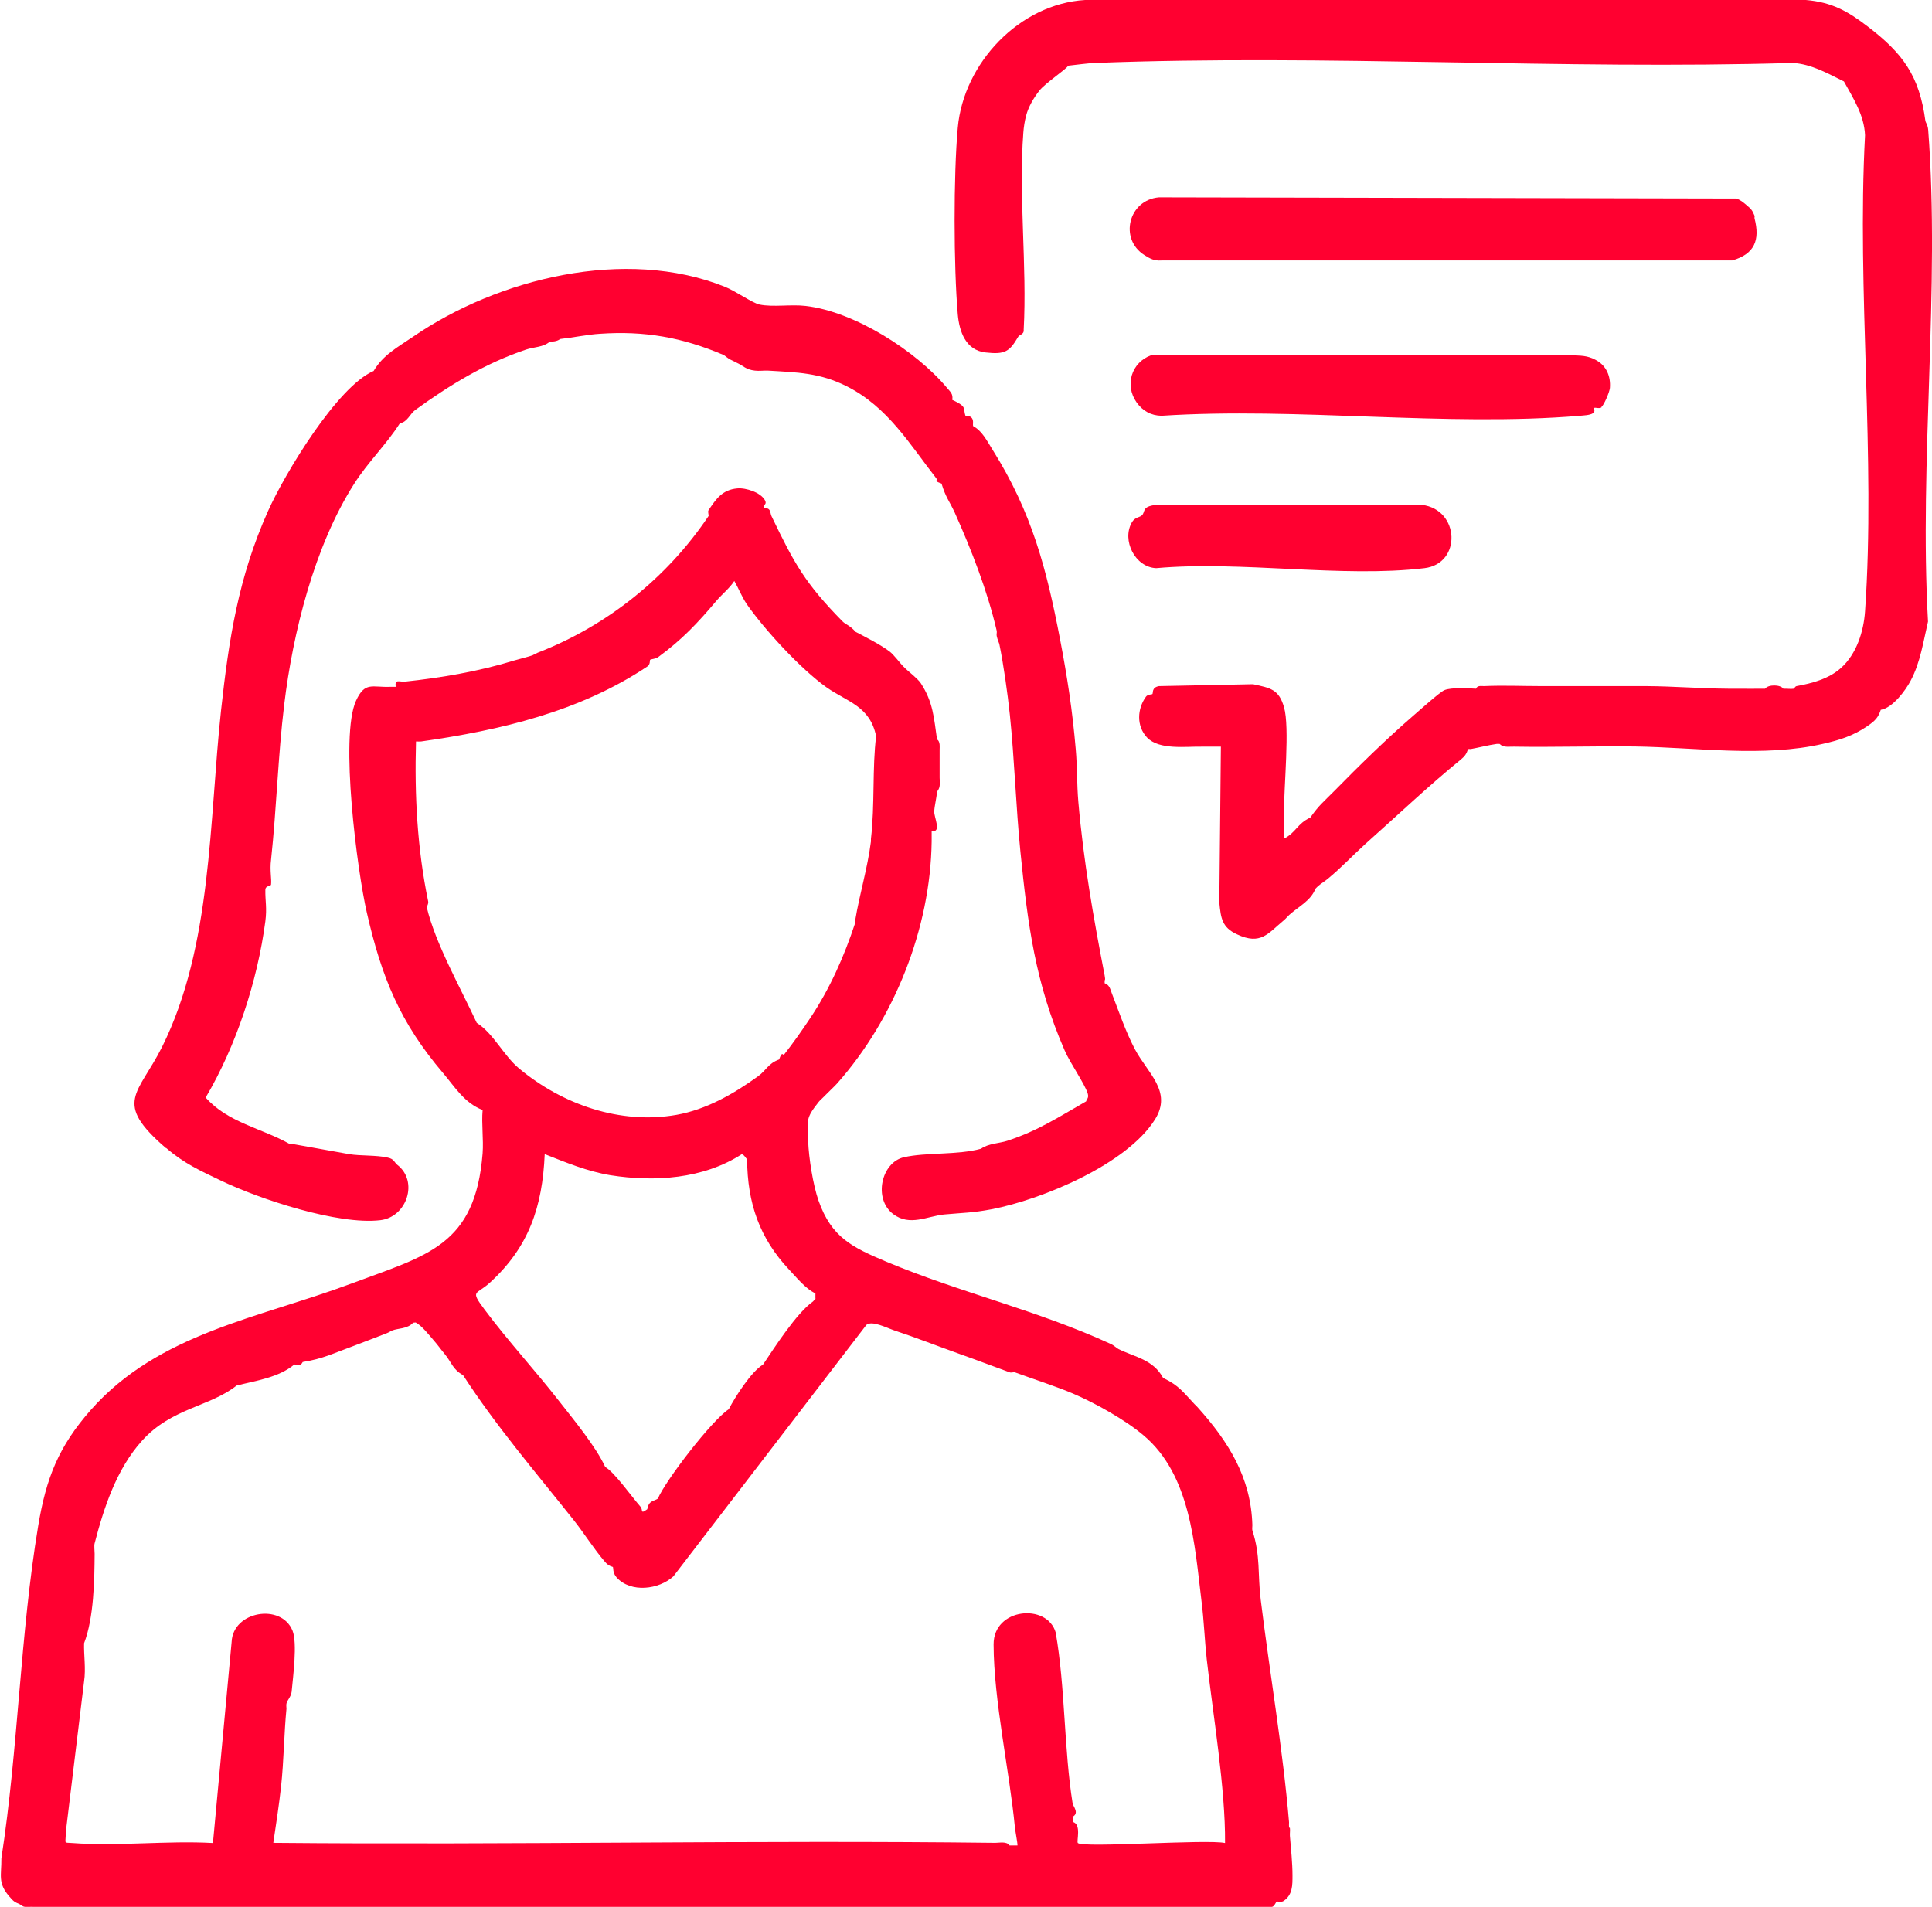 <?xml version="1.0" encoding="UTF-8"?>
<svg xmlns="http://www.w3.org/2000/svg" id="Layer_2" data-name="Layer 2" viewBox="0 0 111.69 110.25">
  <defs>
    <style>
      .cls-1 {
        fill: #ff0030;
      }
    </style>
  </defs>
  <g id="Layer_1-2" data-name="Layer 1">
    <g>
      <path class="cls-1" d="M66.84,32.85c4.88-.44,10.75.57,15.51,0,2.16-.26,2.05-3.39-.15-3.66h-15.36c-.87.1-.6.4-.83.61-.14.13-.4.09-.58.41-.59,1.03.19,2.59,1.41,2.64Z"></path>
      <path class="cls-1" d="M111.47,7.51c-.02-.28-.15-.44-.16-.51-.35-2.62-1.3-3.91-3.34-5.47-1.15-.88-2.06-1.4-3.57-1.53h-41.67c-3.79.23-7.02,3.64-7.36,7.38-.25,2.73-.24,8.05,0,10.8.09,1,.46,2.07,1.6,2.2,1.14.13,1.39-.05,1.9-.92.05-.09.35-.14.31-.38.2-3.7-.3-7.75-.02-11.41.02-.3.08-.69.16-.98.13-.51.44-1.03.76-1.44.35-.45,1.6-1.27,1.67-1.45.49-.05,1.07-.14,1.59-.16,13.32-.51,26.95.4,40.3,0,1.08.06,2.06.63,2.96,1.07.54.98,1.17,1.94,1.22,3.11-.48,8.99.62,18.61,0,27.53-.08,1.16-.49,2.46-1.38,3.26-.7.64-1.69.9-2.58,1.06-.09.02-.14.15-.15.15-.19.03-.41-.01-.61,0-.19-.25-.87-.25-1.06,0-.56.01-1.12,0-1.67,0h-.46c-1.58-.01-3.15-.14-4.71-.15-.05,0-.1,0-.15,0-.3,0-.61,0-.91,0-.35,0-.71,0-1.06,0-.96,0-1.93,0-2.89,0-.35,0-.71,0-1.06,0-1.11,0-2.24-.05-3.34,0-.17,0-.38-.05-.46.15-.47-.03-1.42-.08-1.82.08-.26.1-1.5,1.22-1.84,1.51-1.46,1.26-3.16,2.92-4.55,4.34-.61.62-.85.78-1.37,1.52-.77.36-.81.85-1.52,1.22,0-.45,0-.91,0-1.37,0-.05,0-.1,0-.15-.01-1.5.34-4.92,0-6.08-.3-1.04-.78-1.11-1.79-1.33l-5.44.11c-.44.08-.32.4-.38.46-.04.03-.27.01-.37.15-.51.7-.56,1.7.06,2.36.71.74,2.25.51,3.2.53.2,0,.41,0,.61,0,.15,0,.31,0,.46,0l-.09,9.02c.09.89.15,1.43,1.02,1.83,1.38.65,1.79-.05,2.72-.82.14-.12.21-.22.3-.3.57-.51,1.24-.81,1.52-1.52.06-.05.1-.11.15-.15.19-.16.4-.28.61-.46.78-.65,1.41-1.33,2.13-1.98,1.84-1.64,3.64-3.35,5.53-4.89.21-.17.32-.33.4-.59.05-.01.1,0,.15,0,.5-.09,1.02-.23,1.52-.3.05,0,.1,0,.15,0,.23.23.54.15.83.16,2.33.04,4.67-.04,7-.01,3.49.05,7.44.64,10.86-.15.94-.21,1.74-.46,2.55-1.01.5-.34.65-.52.8-.96.69-.11,1.44-1.13,1.73-1.69.56-1.05.73-2.26,1-3.41-.52-9.25.71-19.29.01-28.44Z"></path>
      <path class="cls-1" d="M9.6,66.37c1.05.91,1.98,1.32,3.19,1.9,2.23,1.07,6.76,2.57,9.2,2.28,1.53-.18,2.22-2.24.98-3.2-.18-.14-.17-.34-.56-.42-.65-.15-1.57-.09-2.23-.2-1.09-.19-2.19-.4-3.29-.59-.05,0-.1,0-.15,0-1.61-.91-3.57-1.23-4.85-2.68,1.77-3,2.99-6.72,3.45-10.19.1-.78-.01-1.17,0-1.81,0-.28.32-.2.33-.32.04-.33-.08-.8,0-1.43.32-2.98.4-5.99.76-8.97.5-4.16,1.75-9.17,4.04-12.76.79-1.25,1.86-2.27,2.65-3.51.43-.06.58-.54.88-.76,2-1.45,4.06-2.71,6.42-3.5.45-.15,1-.13,1.37-.46.05,0,.1,0,.15,0,.32-.02.43-.15.46-.15.74-.08,1.59-.26,2.28-.3,2.6-.18,4.76.21,7.14,1.22.1.04.26.22.46.3.09.04.2.1.3.15.4.18.53.4,1.06.46.24.03.51-.01.76,0,1.68.1,3,.12,4.56.91,2.37,1.2,3.64,3.36,5.17,5.32.12.16-.22.11.3.3.24.8.46,1.02.76,1.67.96,2.14,1.9,4.55,2.43,6.84.02.09-.02.21,0,.3.04.2.14.42.15.46.25,1.21.48,2.87.61,4.1.27,2.61.35,5.31.61,7.91.42,4.17.85,7.59,2.56,11.5.31.72,1.15,1.91,1.33,2.48.08.27-.05.3-.09.46-1.58.9-2.78,1.7-4.56,2.28-.46.15-1.09.15-1.52.46-1.34.37-3.17.2-4.45.49-1.31.29-1.79,2.41-.62,3.29.96.72,1.96.12,2.94.02,1.08-.1,1.63-.09,2.74-.3,2.91-.56,7.84-2.6,9.46-5.21,1-1.61-.44-2.66-1.18-4.06-.55-1.06-.9-2.12-1.33-3.23-.09-.24-.13-.47-.41-.57,0-.05,0-.1,0-.15,0-.06.06.02,0-.3-.65-3.37-1.22-6.58-1.52-10.03-.09-1.04-.06-2-.15-3.04-.19-2.24-.49-4.19-.91-6.38-.78-4.06-1.62-7.31-3.89-10.93-.35-.56-.62-1.11-1.13-1.38-.04-.11.04-.3-.07-.46-.12-.17-.3-.1-.38-.15-.13-.39.06-.47-.46-.76-.1-.06-.2-.1-.3-.15.06-.34-.11-.46-.3-.69-1.79-2.14-5.36-4.42-8.18-4.74-.86-.1-1.88.08-2.66-.08-.4-.08-1.4-.79-2.01-1.03-5.74-2.3-13.09-.49-18.02,2.89-.91.62-1.73,1.05-2.28,1.98-2.1.9-5.13,5.92-6.11,8.11-1.71,3.82-2.26,7.39-2.71,11.5-.69,6.36-.51,13.65-3.41,19.47-1.39,2.77-2.86,3.19.22,5.85Z"></path>
      <path class="cls-1" d="M92.57,23.54c.15-.1.48-.87.5-1.11.05-.66-.19-1.26-.77-1.59-.54-.31-.94-.27-1.52-.3-.2-.01-.41,0-.61,0-1.56-.05-3.15,0-4.71,0-.35,0-.71,0-1.06,0-5.95-.03-11.9.02-17.85,0-1.14.41-1.55,1.73-.84,2.73.35.49.83.76,1.44.77,7.83-.51,16.45.65,24.19,0,.22-.02.56-.03.74-.14.17-.11.05-.25.09-.32.12-.02.28.06.42-.03Z"></path>
      <path class="cls-1" d="M74.52,105.66c-.01-.1,0-.2,0-.3-.35-4.18-1.12-8.65-1.64-12.89-.18-1.46,0-2.5-.48-3.99-.02-.07,0-.21,0-.3-.08-2.74-1.36-4.81-3.19-6.84-.05-.05-.1-.1-.15-.15-.66-.69-.88-1.07-1.82-1.52-.58-1.07-1.61-1.19-2.58-1.67-.12-.06-.25-.21-.46-.3-4.19-1.93-8.69-2.96-12.96-4.75-1.97-.83-3.17-1.4-3.92-3.53-.32-.92-.56-2.45-.6-3.43-.05-1.26-.14-1.33.61-2.28.09-.11.21-.2.3-.3.05-.05.1-.1.15-.15.2-.21.43-.41.61-.61,3.31-3.73,5.4-8.97,5.47-13.99,0-.2,0-.41,0-.61.6.1.13-.8.15-1.13.01-.33.13-.74.16-1.15.24-.27.14-.6.15-.91,0-.25,0-.51,0-.76,0-.05,0-.1,0-.15,0-.1,0-.2,0-.3,0-.1,0-.2,0-.3,0-.1.01-.2,0-.3-.03-.26-.15-.29-.15-.3-.18-1.24-.22-2.15-.94-3.25-.18-.27-.74-.7-.89-.85-.05-.05-.1-.1-.15-.15-.13-.13-.53-.66-.76-.83-.53-.4-1.38-.83-1.97-1.14-.33-.38-.58-.42-.76-.61-2.16-2.2-2.79-3.35-4.1-6.08-.1-.22-.01-.49-.46-.46,0-.05,0-.1,0-.15,0-.02.2-.07.09-.29-.23-.46-1.11-.75-1.61-.7-.87.08-1.22.61-1.66,1.26-.06.09.03.3,0,.34-2.39,3.56-5.86,6.34-9.88,7.9-.12.05-.23.12-.3.15-.22.08-.75.21-1.06.3-2,.62-4.22,1-6.31,1.22-.29.03-.61-.18-.53.3-.1,0-.2,0-.3,0-1.06.05-1.48-.33-2,.81-.94,2.06.07,9.83.63,12.26.86,3.75,1.92,6.35,4.41,9.27.67.79,1.22,1.72,2.28,2.13-.07.82.06,1.68,0,2.51-.43,5.35-3.19,5.88-7.6,7.53-5.36,2-11.12,2.86-15.05,7.3-1.86,2.11-2.58,3.93-3.04,6.69-1.05,6.29-1.15,12.91-2.13,19.23.01,1-.22,1.42.45,2.2.26.3.29.32.61.46.09.04.14.13.3.15.14.02.31-.01.46,0,.2.01.41,0,.61,0,.2,0,.41,0,.61,0,.2,0,.41,0,.61,0,.1,0,.2,0,.3,0,4.5.06,9.02,0,13.53,0,.2,0,.41,0,.61,0,14.44.02,28.89.04,43.33,0,.1,0,.2,0,.3,0,3.09,0,6.19.05,9.27,0,.35,0,.71,0,1.06,0,.42-.01,1.04.08,1.41,0,.14-.03.21-.27.27-.3.07-.03.26.06.41-.05.51-.36.5-.9.5-1.47,0-.7-.09-1.57-.15-2.28-.01-.15.02-.31,0-.46ZM17.05,78.9s.1,0,.15,0c.21.09.29-.15.3-.15,1.19-.19,1.76-.5,2.89-.91.67-.25,1.33-.51,1.98-.76.13-.05.22-.12.3-.15.33-.14.89-.08,1.22-.46.05.02.12-.02.15,0,.36.19.78.74,1.06,1.06.18.2.4.51.61.76.41.5.46.89,1.06,1.22,1.91,2.95,4.18,5.59,6.38,8.36.62.78,1.17,1.67,1.82,2.43.23.27.44.28.46.3.04.05-.03.33.22.61.82.9,2.44.7,3.28-.07l11.16-14.54c.33-.26,1.16.17,1.6.32,1.27.42,2.54.92,3.8,1.37.96.34,1.93.71,2.89,1.06.08.03.23-.03.3,0,1.01.37,2.4.82,3.34,1.22,1.27.54,3.03,1.52,4.1,2.43,2.71,2.29,2.94,6.31,3.34,9.58.14,1.1.18,2.24.3,3.34.36,3.2,1.09,7.52,1.06,10.64-1.03-.23-8.22.3-8.51,0-.09-.09.23-1.1-.3-1.22v-.3c.4-.21.02-.62,0-.76-.51-3.17-.42-6.69-.98-9.89-.49-1.71-3.6-1.43-3.59.69.01,3.25.92,7.33,1.23,10.56.03.28.16.93.15,1.06h-.46c-.16-.25-.58-.15-.83-.15-13.91-.17-27.83.13-41.73,0,.16-1.08.33-2.18.45-3.27.16-1.49.17-3.05.31-4.48,0-.1-.02-.21,0-.3.03-.18.27-.4.3-.69.08-.87.34-2.81.05-3.53-.65-1.6-3.45-1.13-3.52.66l-1.08,11.62c-2.65-.15-5.52.2-8.14,0-.47-.04-.39.07-.37-.46,0,0,0-.1,0-.15l1.06-8.74c.11-.72-.02-1.52,0-2.2.57-1.48.6-3.68.61-5.17,0-.18-.04-.47,0-.61.53-2.04,1.26-4.29,2.74-5.93,1.71-1.9,3.92-1.96,5.47-3.19,1.11-.28,2.43-.46,3.34-1.22ZM47.15,75.1c-.08.04-.11.12-.15.15-.96.68-2.23,2.67-2.89,3.65-.68.4-1.63,1.9-1.98,2.58-.98.64-3.65,4.11-4.1,5.17-.25.16-.52.1-.61.61-.43.31-.23.05-.39-.14-.54-.62-1.52-2.01-2.04-2.3-.55-1.19-1.8-2.7-2.66-3.8-1.42-1.82-2.94-3.46-4.33-5.32-.84-1.13-.47-.82.3-1.52,2.27-2.06,3.06-4.4,3.19-7.45,1.24.49,2.47,1,3.8,1.22,2.55.4,5.37.22,7.6-1.22.19.1.21.22.3.3.02,2.54.72,4.56,2.43,6.38.41.43.96,1.12,1.52,1.37v.3ZM24.66,52.45s.13-.2.09-.35c-.63-3.04-.79-6.13-.7-9.23.1,0,.21.01.3,0,4.58-.65,9.18-1.73,13.08-4.34.17-.11.13-.36.15-.38.08-.05.31-.05.46-.15,1.42-1.04,2.29-1.98,3.4-3.29.3-.35.74-.7,1.01-1.12.25.43.43.91.72,1.34,1.03,1.48,3.13,3.76,4.61,4.81,1.23.86,2.51,1.08,2.87,2.83-.23,1.79-.07,3.99-.3,5.93,0,.05,0,.1,0,.15-.2,1.57-.66,3.05-.91,4.56,0,.05,0,.1,0,.15-.64,1.94-1.47,3.82-2.61,5.52-.45.68-1.01,1.47-1.49,2.08-.09.12-.1-.26-.3.3-.64.23-.73.62-1.23.98-1.4,1.01-2.97,1.91-4.7,2.22-3.25.57-6.59-.59-9.1-2.68-.91-.76-1.48-2.03-2.45-2.64-.92-1.99-2.4-4.6-2.89-6.69Z"></path>
      <path class="cls-1" d="M101.43,12.47c-.13-.32-.2-.39-.46-.61-.19-.16-.36-.31-.6-.38l-33.37-.07c-1.76.15-2.32,2.41-.84,3.34.33.21.57.34.98.31h33c1.29-.37,1.62-1.17,1.29-2.44-.01-.05.02-.11,0-.15Z"></path>
    </g>
  </g>
</svg>
